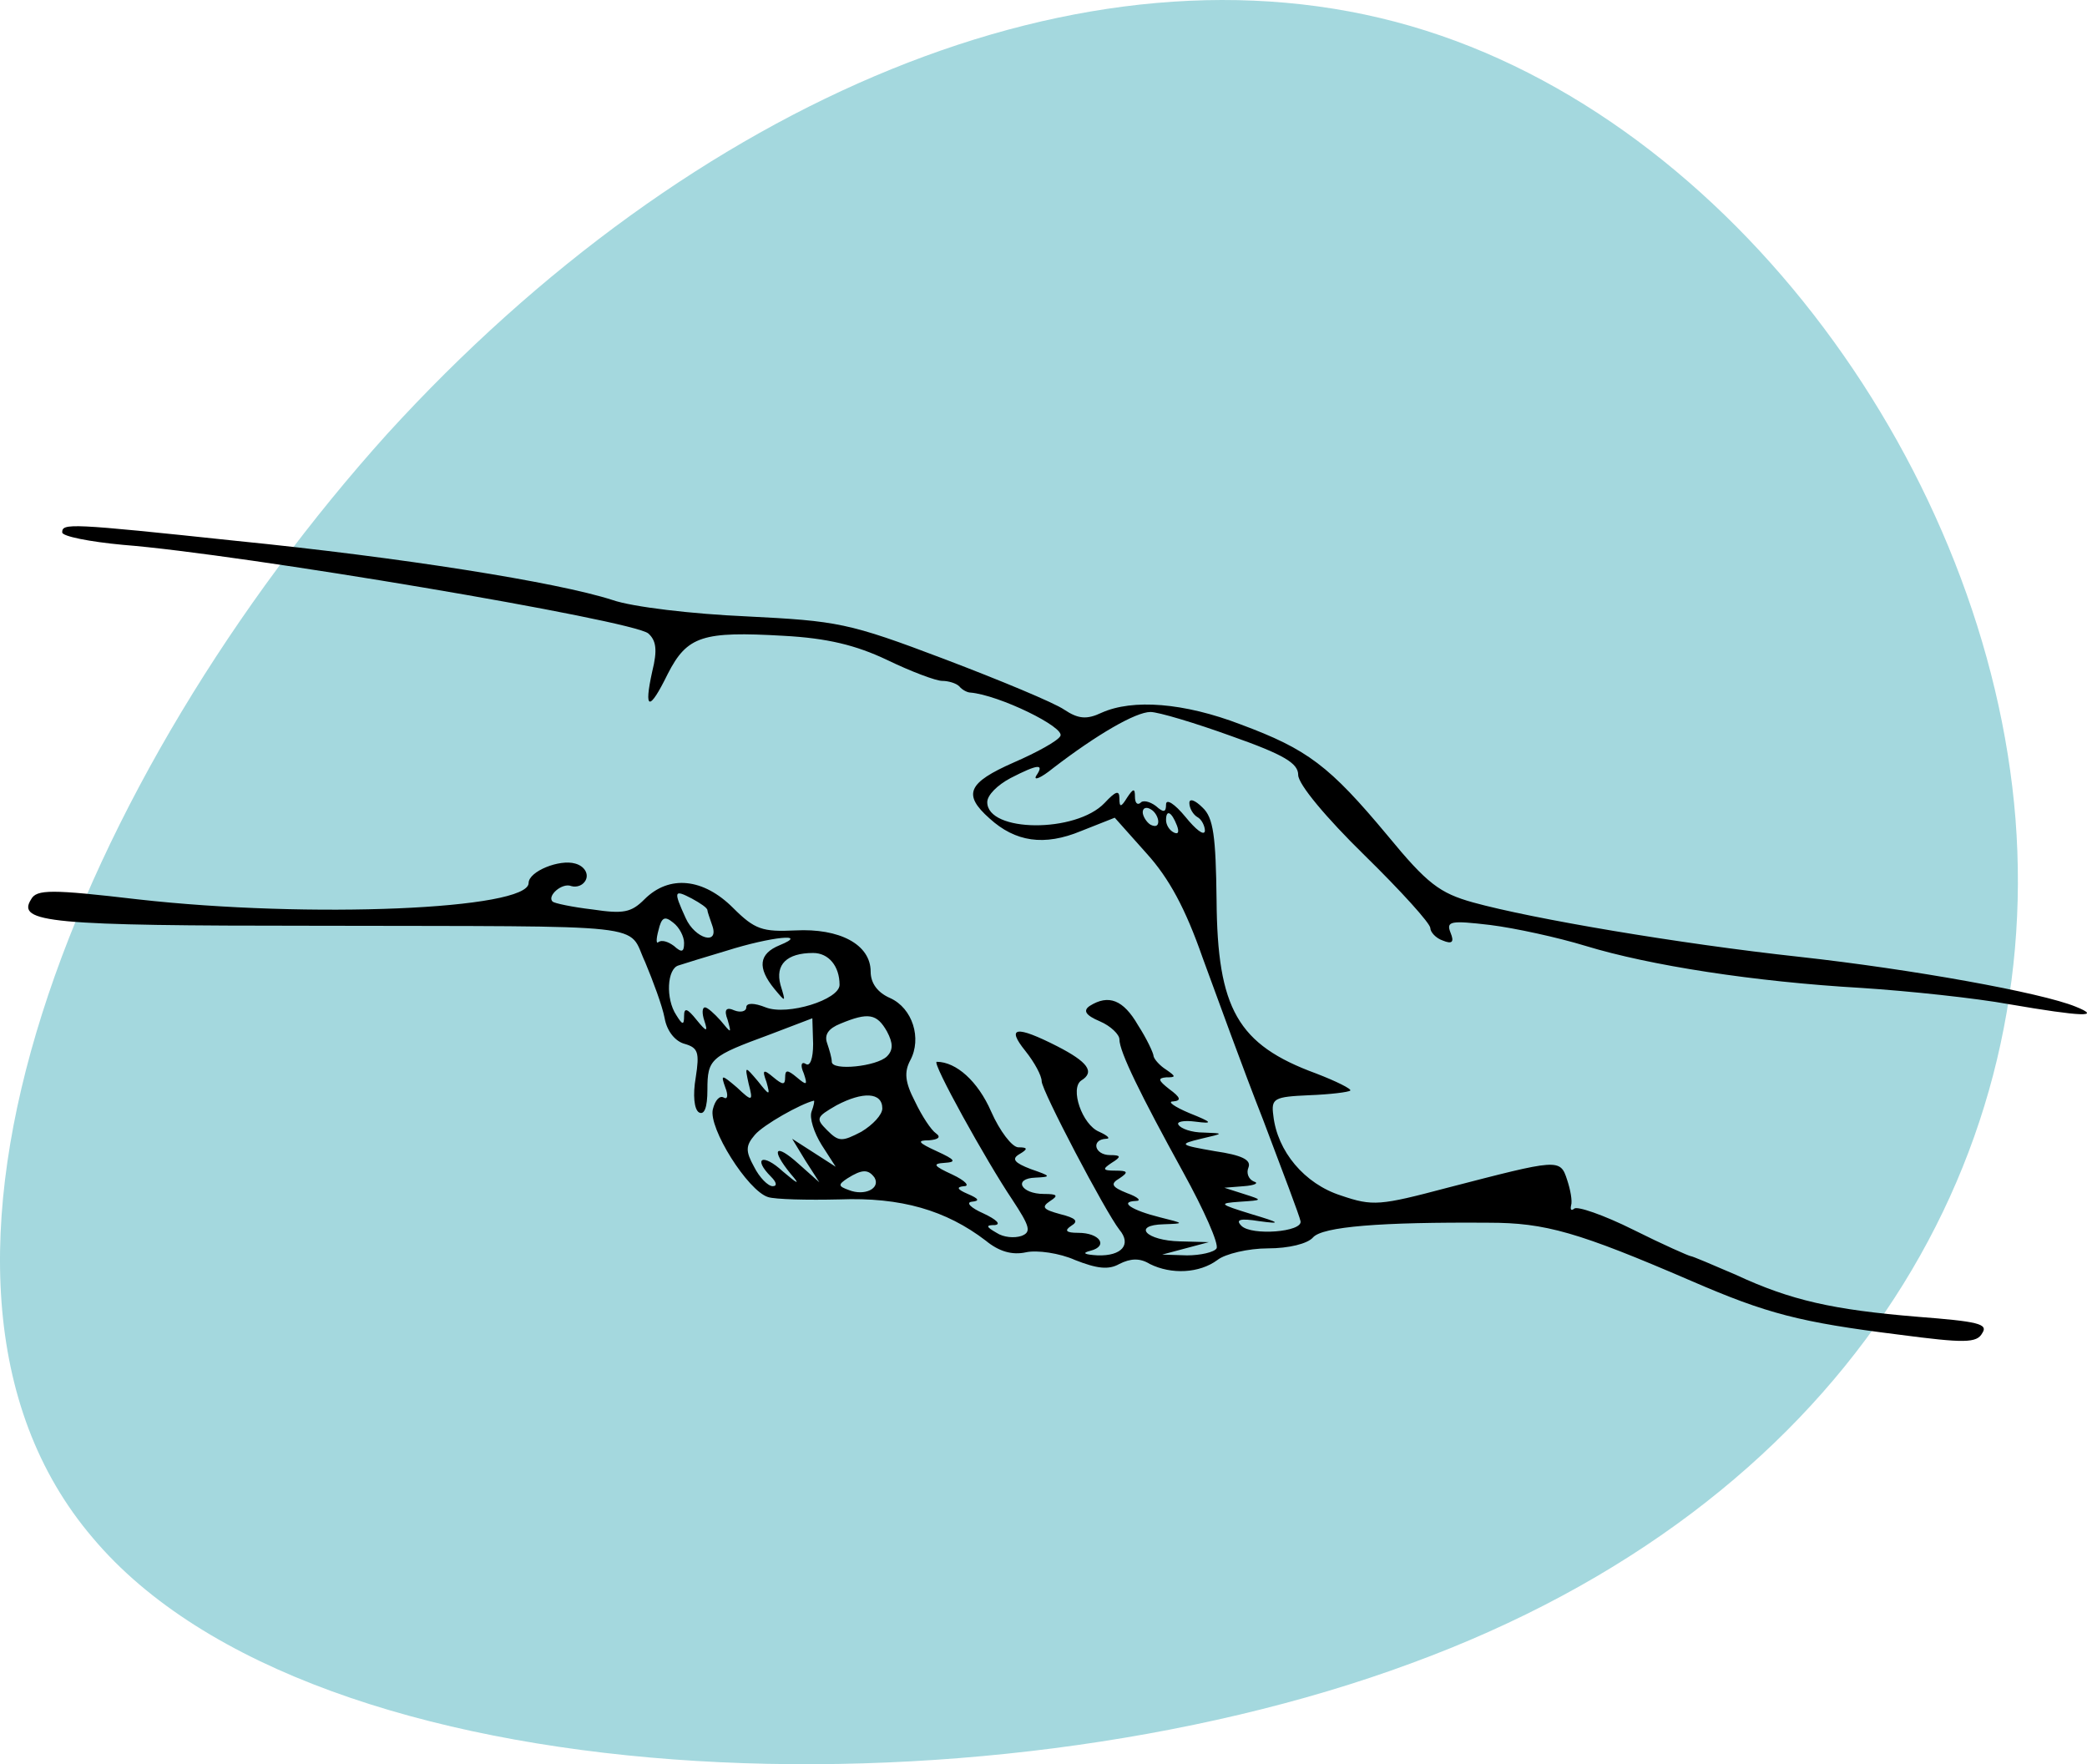 <svg xmlns:xlink="http://www.w3.org/1999/xlink" width="177.516" xmlns="http://www.w3.org/2000/svg" height="150.055" id="screenshot-1f2f9804-7f91-808d-8002-8c31603f420a" viewBox="0 0 177.516 150.055" style="-webkit-print-color-adjust: exact;" fill="none" version="1.1"><g id="shape-1f2f9804-7f91-808d-8002-8c31603f420a" width="302.48" xmlns:xlink="http://www.w3.org/1999/xlink" version="1.1" height="303.831" rx="0" ry="0" style="fill: rgb(0, 0, 0);"><g id="shape-1f2f9804-7f91-808d-8002-8c31603f420c" rx="0" preserveAspectRatio="xMidYMid meet" width="560pt" version="1.0" ry="0" height="288pt" style="fill: rgb(0, 0, 0);"><g id="shape-1f2f9804-7f91-808d-8002-8c31603f420d" rx="0" ry="0" style="fill: rgb(0, 0, 0);"><g id="shape-1f2f9804-7f91-808d-8002-8c31603f420f" class="fills" rx="0" ry="0" style="fill: rgb(0, 0, 0);"><g id="shape-1f2f9804-7f91-808d-8002-8c31603f4210"><g class="fills" id="fills-1f2f9804-7f91-808d-8002-8c31603f4210"><path rx="0" ry="0" d="M171.434,69.657C173.729,99.187,156.713,128.020,120.027,141.473C83.301,155.065,26.739,153.229,7.888,130.801C-11.171,108.464,7.107,65.578,32.927,36.917C58.872,8.445,92.359,-5.801,119.988,2.214C147.451,10.179,169.098,40.266,171.434,69.657ZZZ" style="-webkit-print-color-adjust: exact; fill: rgb(164, 216, 222); fill-opacity: 1;"/></g></g></g></g><g id="shape-1f2f9804-7f91-808d-8002-8c31603f420e" ry="0" rx="0" style="fill: rgb(0, 0, 0);"><g id="shape-1f2f9804-7f91-808d-8002-8c31603f4211" rx="0" ry="0" style="fill: rgb(0, 0, 0);"><g id="shape-1f2f9804-7f91-808d-8002-8c31603f4212" class="fills" rx="0" ry="0" style="fill: rgb(0, 0, 0);"><g id="shape-1f2f9804-7f91-808d-8002-8c31603f4213"><g class="fills" id="fills-1f2f9804-7f91-808d-8002-8c31603f4213"><path stroke="none" rx="0" ry="0" d="M5.291,45.284C5.291,45.614,7.605,46.077,10.449,46.341C20.565,47.135,53.823,52.755,55.146,53.879C55.807,54.474,55.939,55.268,55.476,57.119C54.749,60.425,55.212,60.557,56.799,57.317C58.452,54.078,59.774,53.681,66.651,54.078C70.353,54.276,72.800,54.871,75.445,56.127C77.494,57.119,79.610,57.912,80.139,57.912C80.668,57.912,81.329,58.111,81.594,58.375C81.858,58.706,82.321,58.904,82.519,58.904C84.966,59.103,90.652,61.880,90.189,62.607C89.991,63.004,88.206,63.996,86.222,64.855C82.321,66.574,81.858,67.566,84.172,69.616C86.354,71.599,88.801,71.996,91.975,70.674L94.818,69.550L97.529,72.591C99.446,74.707,100.835,77.286,102.289,81.451C103.479,84.691,105.728,90.906,107.447,95.270C109.100,99.634,110.554,103.469,110.620,103.866C110.819,104.792,106.455,105.122,105.595,104.263C105.066,103.734,105.463,103.601,107.116,103.866C109.034,104.130,108.901,103.998,106.455,103.271C103.678,102.411,103.612,102.345,105.463,102.213C107.447,102.081,107.447,102.081,105.794,101.552L104.141,101.023L105.794,100.891C106.719,100.824,107.116,100.626,106.653,100.494C106.190,100.295,105.992,99.767,106.190,99.304C106.455,98.642,105.595,98.246,103.347,97.915C100.306,97.386,100.240,97.320,102.157,96.857C104.141,96.394,104.141,96.394,102.355,96.328C101.364,96.328,100.438,95.998,100.240,95.667C100.041,95.403,100.702,95.270,101.694,95.403C103.215,95.601,103.149,95.469,101.165,94.675C99.909,94.146,99.248,93.683,99.777,93.683C100.504,93.617,100.438,93.353,99.446,92.626C98.520,91.898,98.454,91.700,99.182,91.634C100.041,91.634,100.041,91.568,99.182,90.973C98.653,90.642,98.190,90.113,98.124,89.848C98.124,89.584,97.529,88.328,96.801,87.204C95.545,85.022,94.289,84.559,92.702,85.551C92.107,85.947,92.305,86.344,93.561,86.873C94.487,87.270,95.214,87.997,95.214,88.394C95.214,89.452,97.000,93.088,100.636,99.700C102.422,102.940,103.678,105.783,103.479,106.180C103.281,106.511,102.091,106.775,100.967,106.775L98.851,106.709L100.835,106.180L102.818,105.651L100.372,105.585C97.463,105.519,96.272,104.197,98.983,104.130C100.769,104.064,100.769,104.064,98.653,103.535C96.272,102.940,95.148,102.213,96.603,102.147C97.132,102.147,96.801,101.816,95.876,101.486C94.553,100.957,94.421,100.692,95.214,100.229C96.008,99.700,95.942,99.568,94.884,99.568C93.760,99.568,93.760,99.436,94.553,98.907C95.413,98.378,95.347,98.246,94.421,98.246C93.099,98.246,92.768,96.923,94.090,96.857C94.487,96.857,94.223,96.593,93.495,96.262C92.041,95.667,90.983,92.559,91.975,91.898C93.165,91.171,92.504,90.311,89.925,88.989C86.420,87.204,85.561,87.336,87.214,89.386C88.007,90.377,88.602,91.501,88.602,91.964C88.602,92.758,94.024,103.073,95.214,104.593C96.272,105.850,95.413,106.841,93.363,106.775C92.239,106.709,91.975,106.577,92.768,106.379C94.289,105.982,93.561,104.858,91.710,104.858C90.652,104.858,90.520,104.659,91.115,104.263C91.776,103.866,91.512,103.601,90.189,103.271C88.735,102.874,88.536,102.676,89.330,102.147C90.057,101.684,89.925,101.552,88.801,101.552C86.817,101.552,86.156,100.229,88.073,100.163C89.462,100.097,89.396,100.031,87.677,99.436C86.288,98.907,86.024,98.576,86.685,98.180C87.478,97.717,87.412,97.585,86.619,97.585C86.090,97.585,85.032,96.196,84.305,94.543C83.181,91.964,81.329,90.311,79.676,90.311C79.213,90.311,83.908,98.775,86.090,102.015C87.611,104.329,87.743,104.792,86.883,105.122C86.288,105.321,85.363,105.254,84.767,104.858C83.842,104.329,83.842,104.197,84.635,104.197C85.164,104.130,84.767,103.734,83.643,103.205C82.586,102.742,82.123,102.279,82.652,102.213C83.379,102.147,83.247,101.948,82.321,101.552C81.395,101.155,81.329,100.957,81.990,100.891C82.519,100.891,82.123,100.428,80.999,99.899C79.412,99.171,79.280,98.973,80.337,98.907C81.395,98.841,81.263,98.642,79.676,97.915C78.089,97.188,77.957,96.989,79.015,96.989C79.808,96.923,80.073,96.725,79.610,96.394C79.213,96.130,78.420,94.940,77.825,93.683C76.965,92.030,76.899,91.171,77.428,90.179C78.420,88.328,77.627,85.749,75.709,84.889C74.651,84.427,74.056,83.633,74.056,82.641C74.056,80.327,71.411,78.939,67.642,79.137C64.865,79.269,64.204,79.071,62.353,77.220C59.840,74.707,56.931,74.376,54.815,76.492C53.691,77.616,53.030,77.749,50.385,77.352C48.666,77.153,47.145,76.823,47.013,76.691C46.484,76.228,47.806,75.038,48.600,75.368C49.063,75.500,49.658,75.302,49.856,74.773C50.054,74.244,49.658,73.649,48.930,73.451C47.608,73.054,44.963,74.112,44.963,75.104C44.963,77.352,26.383,78.145,11.705,76.492C4.365,75.633,3.109,75.633,2.646,76.492C1.390,78.476,4.233,78.740,26.780,78.740C56.071,78.806,53.294,78.476,54.881,81.848C55.542,83.435,56.336,85.551,56.534,86.609C56.733,87.733,57.460,88.592,58.253,88.791C59.377,89.121,59.510,89.518,59.179,91.634C58.915,93.154,59.047,94.345,59.443,94.609C59.906,94.874,60.171,94.212,60.171,92.692C60.171,90.047,60.435,89.848,65.460,87.997L69.097,86.609L69.163,88.791C69.163,90.047,68.899,90.708,68.568,90.510C68.171,90.245,68.039,90.576,68.370,91.303C68.700,92.295,68.634,92.361,67.775,91.634C66.981,90.973,66.783,90.973,66.783,91.634C66.783,92.295,66.584,92.295,65.791,91.634C64.931,90.906,64.799,90.973,65.196,92.030C65.527,93.221,65.460,93.221,64.469,91.964C63.345,90.642,63.345,90.642,63.675,92.163C64.072,93.683,64.006,93.750,62.683,92.493C61.361,91.369,61.295,91.369,61.692,92.493C61.956,93.154,61.890,93.551,61.559,93.353C61.229,93.154,60.832,93.551,60.634,94.345C60.237,95.932,63.609,101.287,65.328,101.816C65.923,102.015,68.700,102.081,71.411,102.015C76.635,101.816,80.470,102.940,83.842,105.519C84.966,106.445,86.090,106.775,87.280,106.511C88.206,106.312,90.123,106.577,91.446,107.172C93.297,107.899,94.289,108.032,95.214,107.503C96.140,107.040,96.934,106.974,97.793,107.503C99.645,108.428,102.025,108.296,103.546,107.172C104.207,106.643,106.190,106.180,107.843,106.180C109.629,106.180,111.216,105.783,111.678,105.254C112.472,104.329,117.431,103.932,126.621,103.998C131.448,103.998,134.225,104.792,143.879,108.957C150.292,111.734,153.070,112.462,161.533,113.519C167.087,114.247,168.145,114.247,168.608,113.387C169.137,112.594,168.211,112.395,163.120,111.999C155.913,111.404,152.342,110.610,147.648,108.428C145.664,107.569,143.945,106.841,143.813,106.841C143.680,106.841,141.432,105.850,138.920,104.593C136.407,103.337,134.093,102.544,133.895,102.808C133.630,103.006,133.564,102.874,133.630,102.544C133.762,102.147,133.564,101.155,133.300,100.362C132.705,98.510,132.572,98.576,123.117,101.023C117.365,102.544,116.770,102.610,114.059,101.684C110.951,100.692,108.637,97.915,108.306,94.874C108.108,93.419,108.372,93.287,111.348,93.154C113.133,93.088,114.720,92.890,114.852,92.758C114.984,92.626,113.662,91.964,111.943,91.303C105.265,88.857,103.546,85.815,103.479,76.558C103.413,71.137,103.215,69.550,102.289,68.690C101.628,68.029,101.165,67.897,101.165,68.293C101.165,68.756,101.496,69.285,101.826,69.484C102.223,69.682,102.488,70.277,102.488,70.674C102.422,71.137,101.694,70.541,100.835,69.484C99.909,68.359,99.182,67.897,99.182,68.426C99.182,69.087,98.983,69.153,98.322,68.558C97.793,68.161,97.198,68.029,97.000,68.293C96.735,68.492,96.537,68.293,96.537,67.764C96.537,67.037,96.405,67.037,95.876,67.831C95.347,68.690,95.214,68.690,95.214,67.897C95.214,67.169,94.884,67.302,93.958,68.293C91.512,70.872,83.974,70.806,83.974,68.227C83.974,67.632,84.834,66.773,85.958,66.178C88.272,64.987,88.867,64.921,88.140,65.979C87.875,66.442,88.536,66.178,89.594,65.318C93.297,62.475,96.603,60.557,97.859,60.557C98.520,60.557,101.628,61.483,104.736,62.607C109.232,64.194,110.422,64.921,110.422,65.913C110.422,66.706,112.802,69.550,116.042,72.723C119.150,75.765,121.662,78.542,121.662,78.939C121.662,79.269,122.125,79.798,122.720,79.997C123.514,80.327,123.712,80.129,123.382,79.335C122.985,78.344,123.382,78.277,126.754,78.674C128.870,78.939,132.506,79.732,134.887,80.459C140.308,82.112,149.168,83.501,158.359,84.030C162.392,84.294,168.013,84.889,170.922,85.418C177.071,86.476,178.856,86.542,176.542,85.617C173.633,84.427,162.657,82.443,153.070,81.385C142.755,80.261,130.324,78.145,125.299,76.757C122.456,75.963,121.398,75.170,118.026,71.070C113.067,65.120,111.216,63.731,105.529,61.615C100.702,59.764,96.339,59.433,93.694,60.623C92.437,61.219,91.710,61.152,90.520,60.359C89.660,59.764,85.032,57.846,80.337,56.061C72.139,52.953,71.279,52.821,63.477,52.425C58.915,52.226,53.823,51.631,52.104,51.036C47.410,49.515,34.053,47.399,20.168,46.011C5.820,44.490,5.291,44.490,5.291,45.284ZZZM98.520,69.880C98.520,70.277,98.256,70.343,97.859,70.145C97.529,69.946,97.198,69.417,97.198,69.087C97.198,68.690,97.529,68.624,97.859,68.822C98.256,69.021,98.520,69.550,98.520,69.880ZZZM100.107,70.211C100.306,70.740,100.240,71.004,99.843,70.806C99.446,70.608,99.182,70.145,99.182,69.748C99.182,68.822,99.645,69.021,100.107,70.211ZZZM60.171,77.418C60.171,77.550,60.369,78.079,60.568,78.674C61.229,80.459,59.113,79.864,58.319,78.079C57.262,75.765,57.328,75.633,58.848,76.426C59.576,76.823,60.171,77.220,60.171,77.418ZZZM58.187,80.195C58.187,80.988,57.989,81.055,57.328,80.459C56.799,80.063,56.270,79.930,56.005,80.129C55.807,80.327,55.807,79.864,56.005,79.137C56.270,78.013,56.534,77.881,57.262,78.476C57.790,78.873,58.187,79.666,58.187,80.195ZZZM66.320,80.393C64.535,81.121,64.403,82.311,65.857,84.096C66.849,85.286,66.849,85.286,66.386,83.765C65.923,82.046,66.915,81.055,69.163,81.055C70.486,81.055,71.411,82.179,71.411,83.765C71.411,85.022,66.981,86.410,65.130,85.683C64.138,85.286,63.477,85.286,63.477,85.683C63.477,86.014,63.014,86.146,62.485,85.947C61.758,85.617,61.559,85.881,61.890,86.741C62.221,87.931,62.221,87.931,61.295,86.807C60.766,86.212,60.171,85.683,59.972,85.683C59.708,85.683,59.708,86.212,59.906,86.807C60.237,87.799,60.105,87.799,59.245,86.741C58.452,85.749,58.187,85.683,58.187,86.410C58.187,87.204,58.055,87.204,57.526,86.344C56.600,84.956,56.733,82.377,57.724,82.112C58.121,81.980,60.039,81.385,61.824,80.856C65.593,79.666,68.899,79.335,66.320,80.393ZZZM75.445,87.733C75.974,88.724,75.974,89.320,75.445,89.848C74.585,90.708,70.750,91.105,70.750,90.311C70.750,89.981,70.552,89.320,70.353,88.724C70.089,87.997,70.486,87.468,71.477,87.071C73.858,86.080,74.585,86.212,75.445,87.733ZZZM75.048,94.279C75.048,94.807,74.254,95.667,73.263,96.262C71.610,97.122,71.345,97.122,70.353,96.130C69.362,95.138,69.428,95.006,71.147,94.014C73.395,92.824,75.048,92.890,75.048,94.279ZZZM69.031,94.543C68.833,95.072,69.229,96.328,69.890,97.386L71.081,99.238L69.229,98.047L67.378,96.857L68.502,98.709L69.692,100.560L67.907,98.973C65.923,97.188,65.527,97.717,67.246,99.833C68.105,100.824,67.907,100.758,66.584,99.634C64.865,98.047,64.006,98.510,65.593,100.097C66.056,100.560,66.122,100.891,65.725,100.891C65.328,100.891,64.601,100.163,64.138,99.238C63.411,97.915,63.411,97.452,64.204,96.527C64.931,95.667,68.105,93.882,69.229,93.617C69.295,93.617,69.229,94.014,69.031,94.543ZZZM74.387,100.163C74.916,101.089,73.527,101.750,72.205,101.221C71.279,100.891,71.279,100.758,72.072,100.229C73.329,99.436,73.858,99.436,74.387,100.163ZZZ" style="-webkit-print-color-adjust: exact; fill: rgb(0, 0, 0);"/></g></g></g></g></g></g></g></svg>